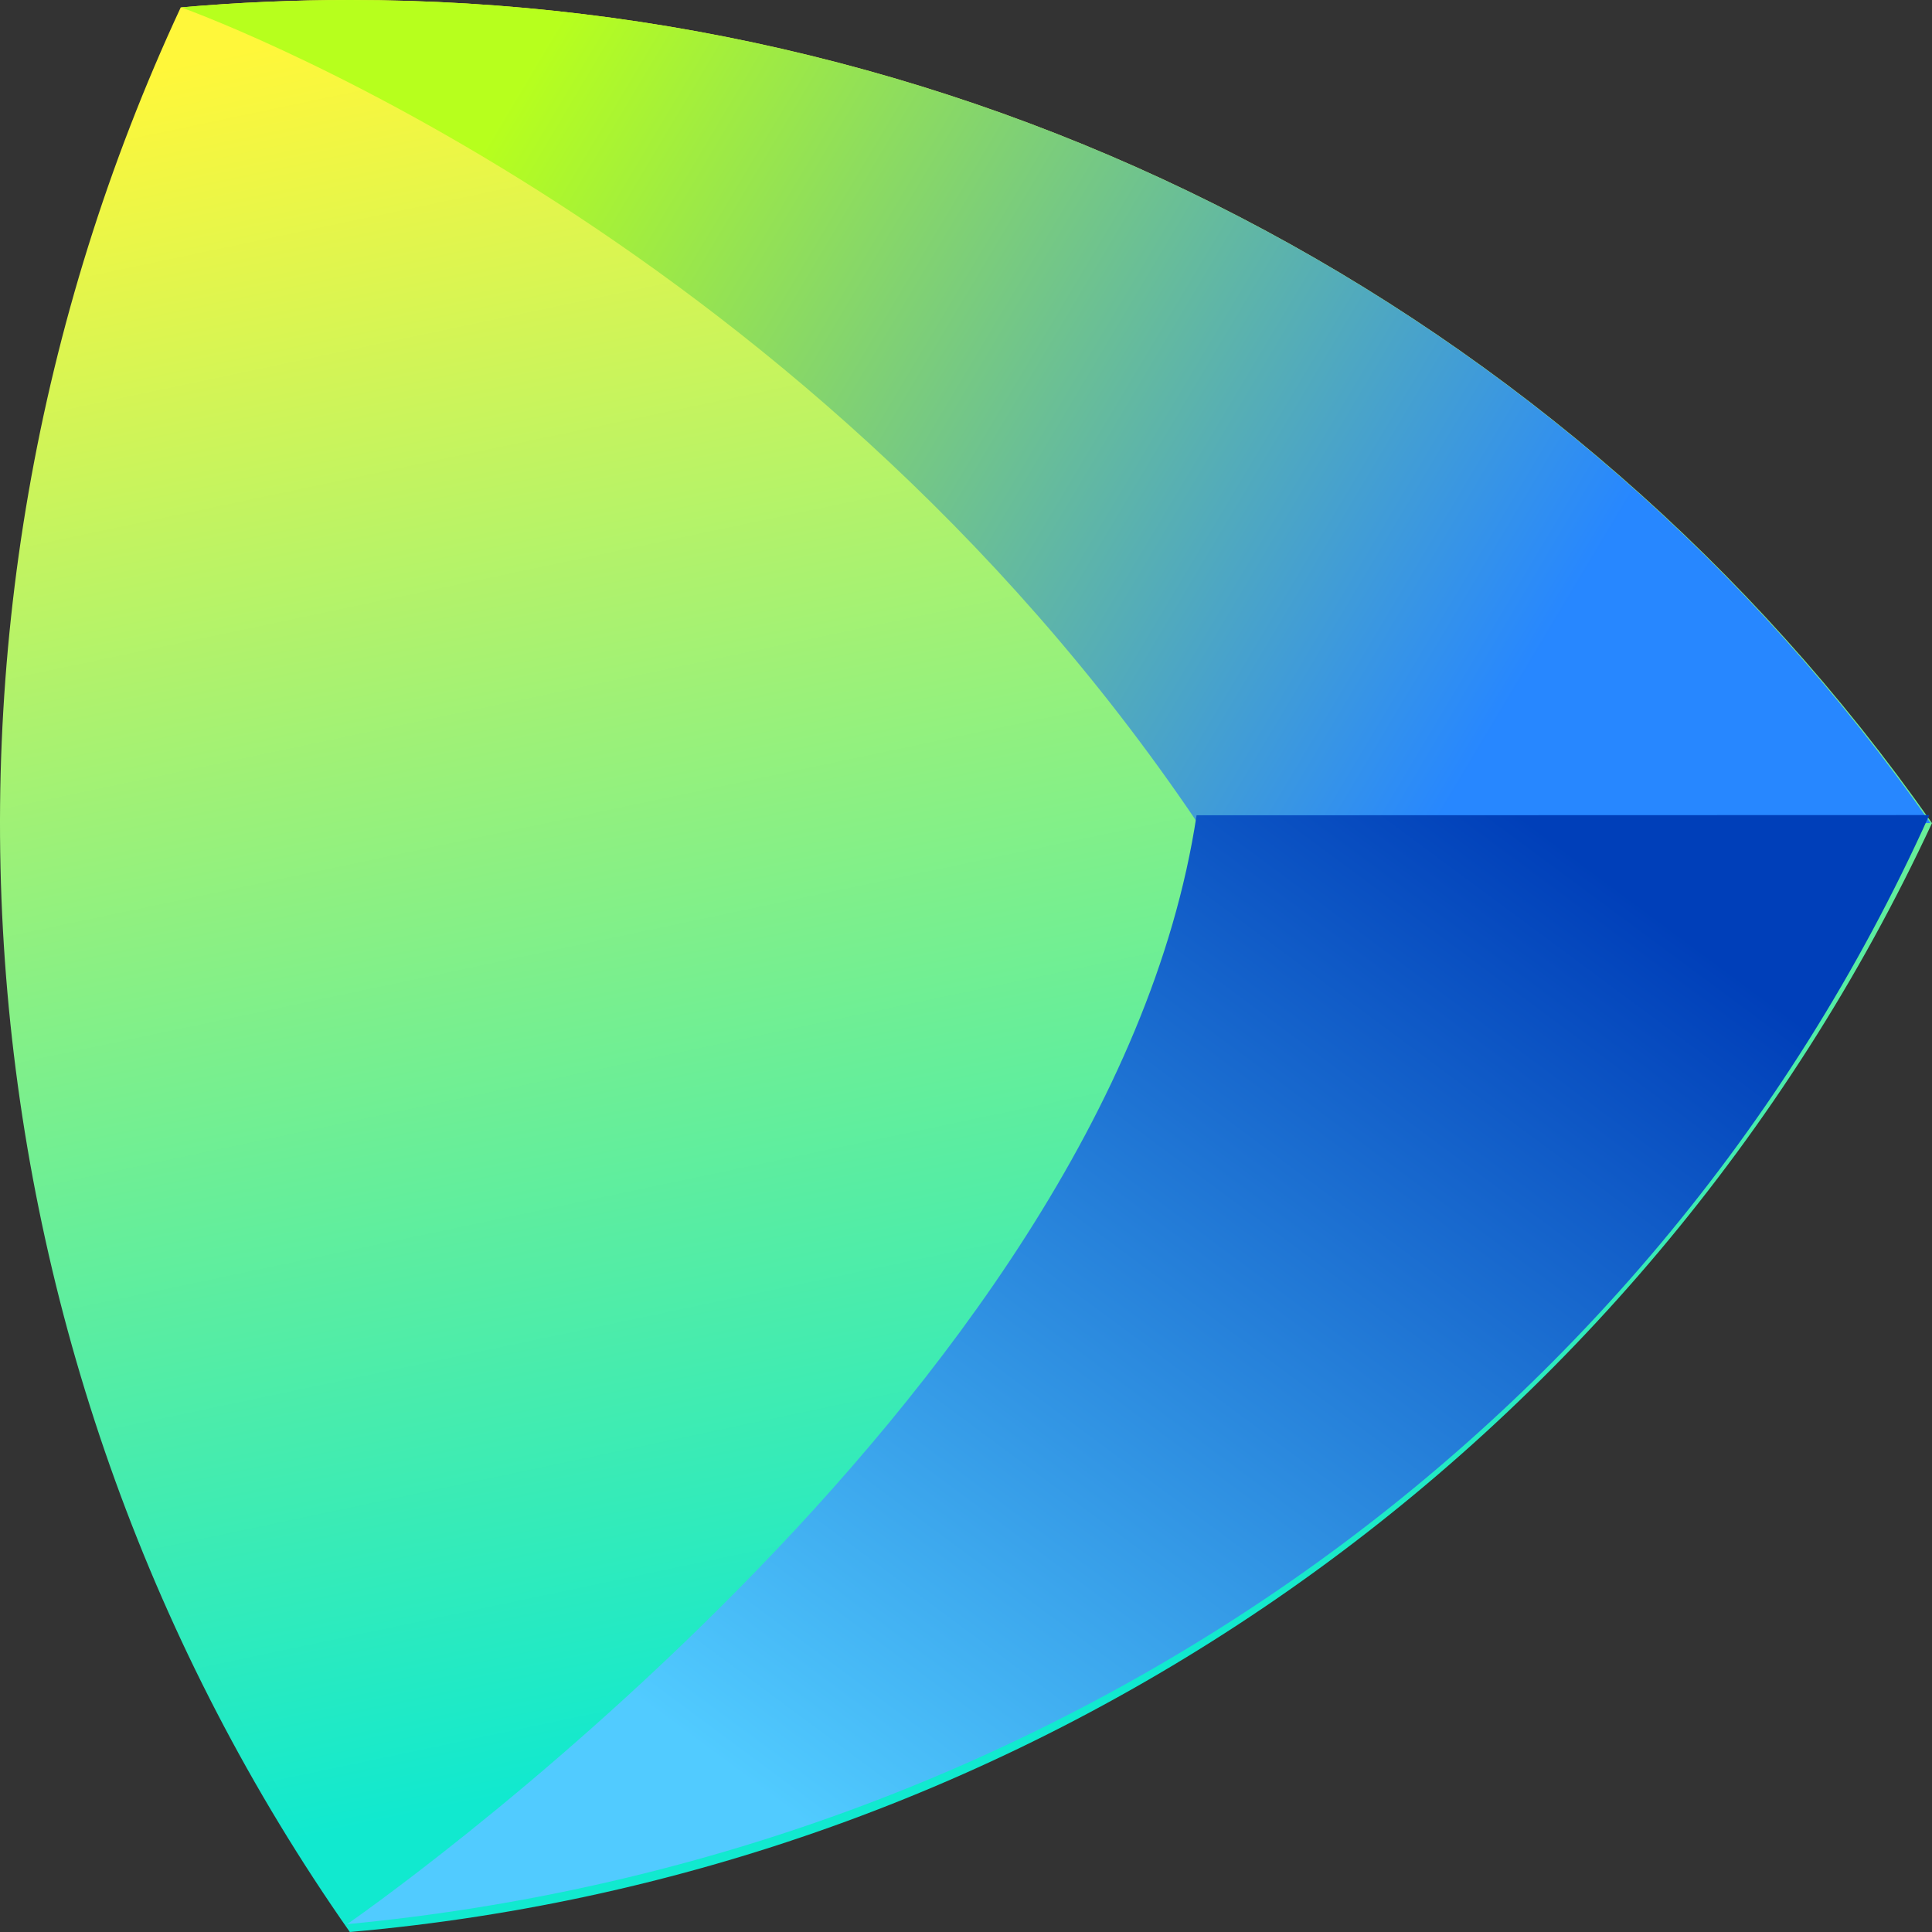 <?xml version="1.0" encoding="UTF-8"?>
<svg width="128px" height="128px" viewBox="0 0 128 128" version="1.1" xmlns="http://www.w3.org/2000/svg" xmlns:xlink="http://www.w3.org/1999/xlink">
    <rect x="0" y="0" width="128" height="128" fill="#333333" stroke="none"/>
    <!-- Generator: Sketch 64 (93537) - https://sketch.com -->
    <title>Artboard</title>
    <desc>Created with Sketch.</desc>
    <defs>
        <linearGradient x1="39.092%" y1="-1.815%" x2="58.401%" y2="86.405%" id="linearGradient-1">
            <stop stop-color="#FFF73A" offset="0%"></stop>
            <stop stop-color="#11E9CF" offset="100%"></stop>
        </linearGradient>
        <linearGradient x1="11.107%" y1="39.408%" x2="83.28%" y2="59.562%" id="linearGradient-2">
            <stop stop-color="#B7FF1D" offset="0%"></stop>
            <stop stop-color="#2787FF" offset="100%"></stop>
        </linearGradient>
        <linearGradient x1="19.014%" y1="80.708%" x2="88.814%" y2="15.206%" id="linearGradient-3">
            <stop stop-color="#51CBFF" offset="0%"></stop>
            <stop stop-color="#003FB9" offset="100%"></stop>
        </linearGradient>
    </defs>
    <g id="Artboard" stroke="none" stroke-width="1" fill="none" fill-rule="evenodd">
        <path d="M23.178,128 C68.742,124.016 108.704,95.998 128,54.532 C103.894,20.135 64.688,0 23.182,0 C19.461,0 15.723,0.162 11.974,0.49 C-7.322,41.956 -3.09,90.519 23.178,128 Z" id="Path" fill="url(#linearGradient-1)"></path>
        <path d="M12,0.49 C12,0.49 52.584,14.81 79.35,54.532 L127.901,54.532 C103.909,20.135 64.713,5.32907052e-14 23.208,5.32907052e-14 C19.487,5.32907052e-14 15.749,0.162 12,0.49 Z" id="Path" fill="url(#linearGradient-2)"></path>
        <g id="jetbrains_space" transform="translate(-6, -126)">
            <rect id="Rectangle" fill-rule="nonzero" x="0" y="0" width="128" height="128"></rect>
            <path d="M85.276,180.014 C79.425,218.715 29,253.48 29,253.48 C74.842,249.129 115.069,221.648 133.822,180 L85.276,180.014 Z" id="Path" fill="url(#linearGradient-3)"></path>
        </g>
    </g>
</svg>